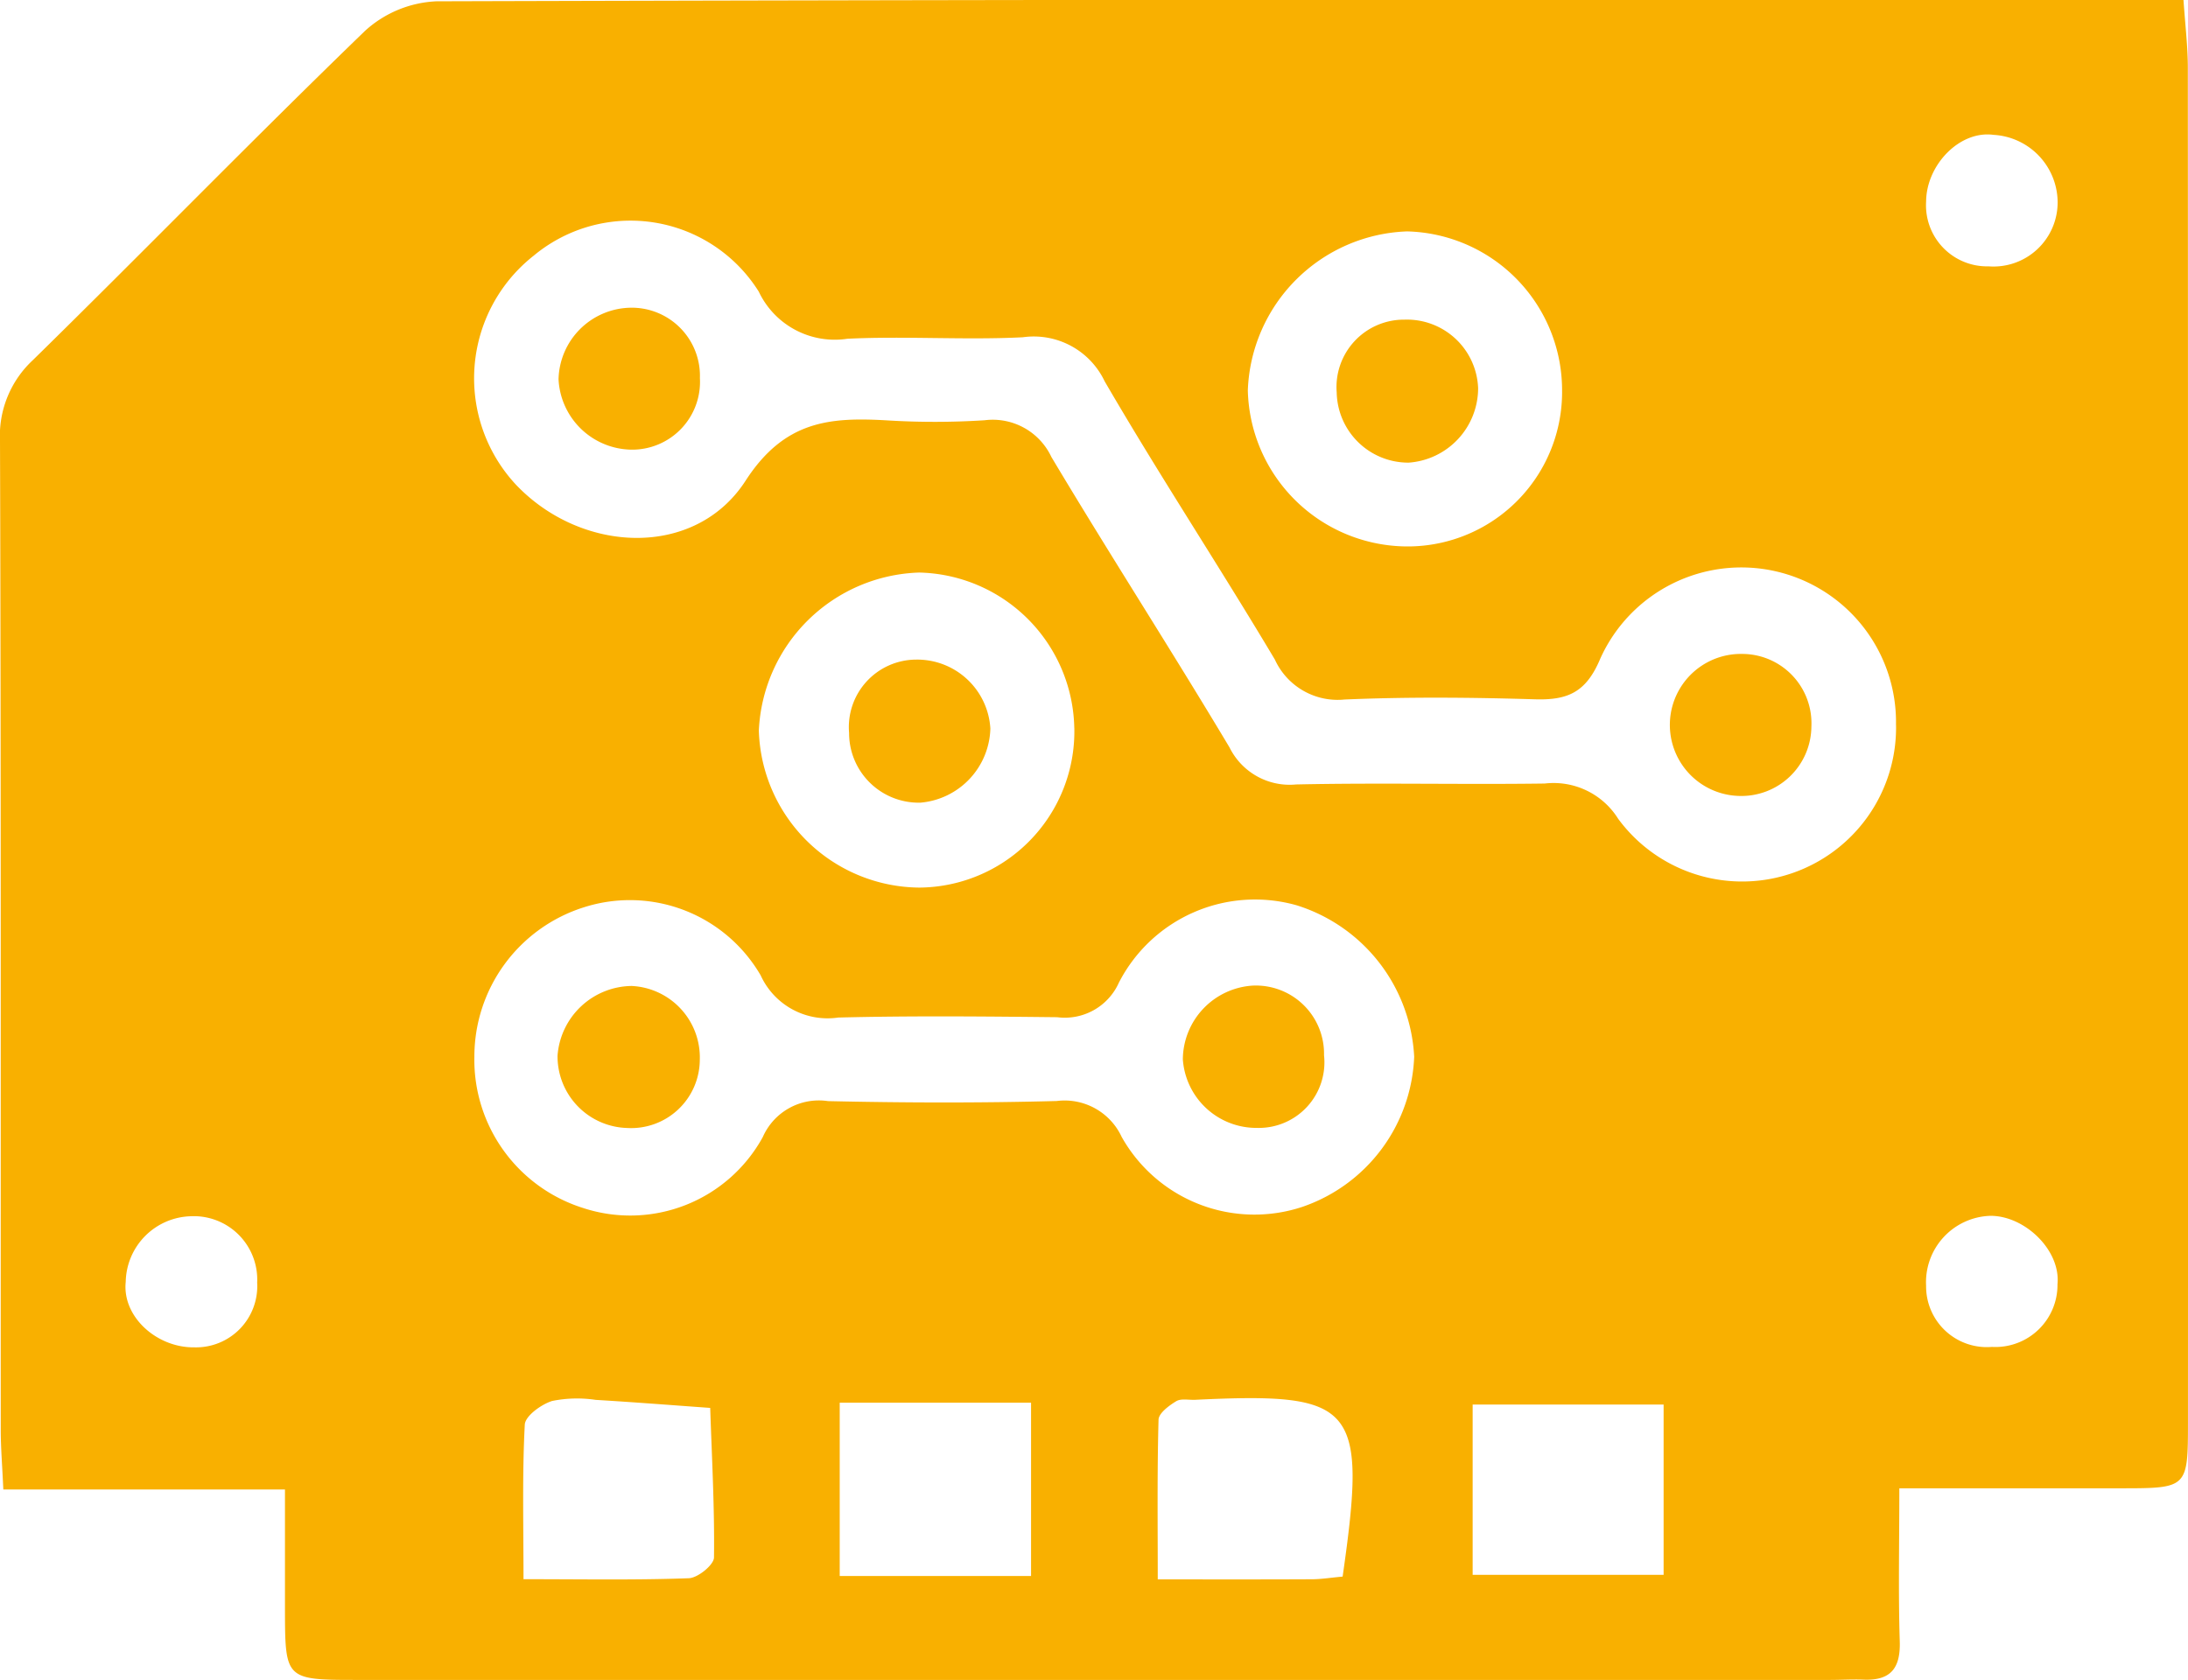 <svg id="Groupe_184" data-name="Groupe 184" xmlns="http://www.w3.org/2000/svg" xmlns:xlink="http://www.w3.org/1999/xlink" width="121.144" height="93.036" viewBox="0 0 121.144 93.036">
  <defs>
    <clipPath id="clip-path">
      <rect id="Rectangle_81" data-name="Rectangle 81" width="121.144" height="93.036" fill="#f9b000"/>
    </clipPath>
  </defs>
  <g id="Groupe_183" data-name="Groupe 183" clip-path="url(#clip-path)">
    <path id="Tracé_1061" data-name="Tracé 1061" d="M105.161,82.428c0,3.1-.061,5.789.024,8.468.047,1.5-.509,2.181-2,2.123-.628-.024-1.259.015-1.888.015q-40.739,0-81.479,0c-4.034,0-4.034-.012-4.04-3.967,0-2.058,0-4.115,0-6.58H.184C.123,81.13.042,80.168.041,79.206.034,60.949.059,42.693,0,24.437a5.722,5.722,0,0,1,1.826-4.5C7.991,13.892,14.014,7.7,20.22,1.7A6.282,6.282,0,0,1,24.172.072Q71.116-.063,118.062,0h2.832c.1,1.446.24,2.592.241,3.737q.019,37.5.007,75c0,3.679-.017,3.682-3.718,3.685-3.943,0-7.888,0-12.262,0m-.186-42.274A8.564,8.564,0,0,0,88.6,36.483c-.79,1.884-1.823,2.3-3.631,2.244-3.505-.106-7.02-.137-10.522.012a3.821,3.821,0,0,1-3.862-2.214c-3.08-5.173-6.4-10.206-9.424-15.41a4.344,4.344,0,0,0-4.533-2.437c-3.231.162-6.481-.075-9.711.082a4.652,4.652,0,0,1-4.906-2.61,8.378,8.378,0,0,0-12.465-1.988,8.643,8.643,0,0,0-.993,12.665c3.638,3.848,9.933,4.119,12.725-.2,2.15-3.328,4.653-3.531,7.84-3.346a43.137,43.137,0,0,0,5.394-.007,3.586,3.586,0,0,1,3.7,2.032c3.225,5.4,6.639,10.688,9.865,16.089a3.712,3.712,0,0,0,3.69,2.048c4.586-.1,9.175.012,13.762-.051a4.213,4.213,0,0,1,4.061,1.947,8.521,8.521,0,0,0,15.389-5.183M26.264,58.55a8.609,8.609,0,0,0,6.008,8.345,8.369,8.369,0,0,0,9.963-3.927,3.391,3.391,0,0,1,3.61-1.988c4.218.094,8.443.107,12.661-.006a3.483,3.483,0,0,1,3.6,1.992A8.43,8.43,0,0,0,72.1,66.839a9.166,9.166,0,0,0,6.2-8.318,9.293,9.293,0,0,0-6.508-8.386,8.471,8.471,0,0,0-9.84,4.28,3.282,3.282,0,0,1-3.422,1.918c-4.041-.043-8.084-.083-12.122.019a4.071,4.071,0,0,1-4.291-2.335,8.371,8.371,0,0,0-9.781-3.773,8.671,8.671,0,0,0-6.071,8.305M86.488,21.709a8.8,8.8,0,0,0-8.583-8.894,9.146,9.146,0,0,0-8.816,8.8,8.856,8.856,0,0,0,8.586,8.643,8.552,8.552,0,0,0,8.814-8.551M59.481,40.324a8.783,8.783,0,0,0-8.589-8.616,9.174,9.174,0,0,0-8.877,8.752A8.963,8.963,0,0,0,50.9,49.155a8.65,8.65,0,0,0,8.583-8.831M46.493,87.28H57.087v-9.6H46.493Zm35.044-.067H92.11V77.783H81.537Zm-52.552.243c3.28,0,6.22.056,9.155-.054.5-.018,1.387-.741,1.392-1.147.036-2.76-.118-5.523-.21-8.285-2.114-.151-4.228-.319-6.343-.445a6.941,6.941,0,0,0-2.408.061c-.606.189-1.49.83-1.515,1.31-.145,2.747-.071,5.5-.071,8.561m45.353-.145c1.363-9.5.741-10.218-8.159-9.791-.358.018-.786-.084-1.055.079-.4.242-.968.663-.978,1.022-.08,2.9-.044,5.8-.044,8.845,3.169,0,5.848.007,8.527-.007.522,0,1.043-.088,1.709-.148m-60.1-16.264a3.512,3.512,0,0,0-3.683-3.692,3.707,3.707,0,0,0-3.594,3.635c-.2,1.935,1.726,3.654,3.8,3.625a3.391,3.391,0,0,0,3.479-3.568M110.1,14.75a3.552,3.552,0,0,0,3.826-3.568,3.758,3.758,0,0,0-3.541-3.713c-1.883-.261-3.726,1.666-3.741,3.689A3.382,3.382,0,0,0,110.1,14.75m.094,52.583a3.679,3.679,0,0,0-3.551,3.877,3.363,3.363,0,0,0,3.646,3.382,3.438,3.438,0,0,0,3.629-3.474c.183-1.888-1.819-3.8-3.724-3.785" transform="translate(0 0)" fill="#f9b000"/>
    <path id="Tracé_1062" data-name="Tracé 1062" d="M53.718,29.189a3.755,3.755,0,0,1-3.808,3.962,4.1,4.1,0,0,1-4.019-3.9,4.06,4.06,0,0,1,3.952-3.96,3.775,3.775,0,0,1,3.875,3.9" transform="translate(-14.966 -8.249)" fill="#f9b000"/>
    <path id="Tracé_1063" data-name="Tracé 1063" d="M145.017,57.762a3.874,3.874,0,0,1-4,3.843,3.933,3.933,0,1,1,.194-7.864,3.84,3.84,0,0,1,3.806,4.021" transform="translate(-44.725 -17.526)" fill="#f9b000"/>
    <path id="Tracé_1064" data-name="Tracé 1064" d="M53.685,85.117a3.8,3.8,0,0,1-4.019,3.776,3.968,3.968,0,0,1-3.857-4.008,4.166,4.166,0,0,1,4.1-3.857,3.962,3.962,0,0,1,3.776,4.089" transform="translate(-14.939 -26.425)" fill="#f9b000"/>
    <path id="Tracé_1065" data-name="Tracé 1065" d="M101.283,88.88a4.08,4.08,0,0,1-4.1-3.8A4.124,4.124,0,0,1,101.051,81,3.775,3.775,0,0,1,105,84.852a3.632,3.632,0,0,1-3.714,4.028" transform="translate(-31.692 -26.417)" fill="#f9b000"/>
    <path id="Tracé_1066" data-name="Tracé 1066" d="M117.658,30.07a4.139,4.139,0,0,1-3.84,4.118,3.966,3.966,0,0,1-3.99-3.887,3.734,3.734,0,0,1,3.75-4.032,3.945,3.945,0,0,1,4.08,3.8" transform="translate(-35.818 -8.567)" fill="#f9b000"/>
    <path id="Tracé_1067" data-name="Tracé 1067" d="M73.475,54.208a4.059,4.059,0,0,1,4.111,3.813A4.234,4.234,0,0,1,73.72,62.13a3.854,3.854,0,0,1-3.956-3.861,3.739,3.739,0,0,1,3.71-4.061" transform="translate(-22.752 -17.679)" fill="#f9b000"/>
  </g>
</svg>
